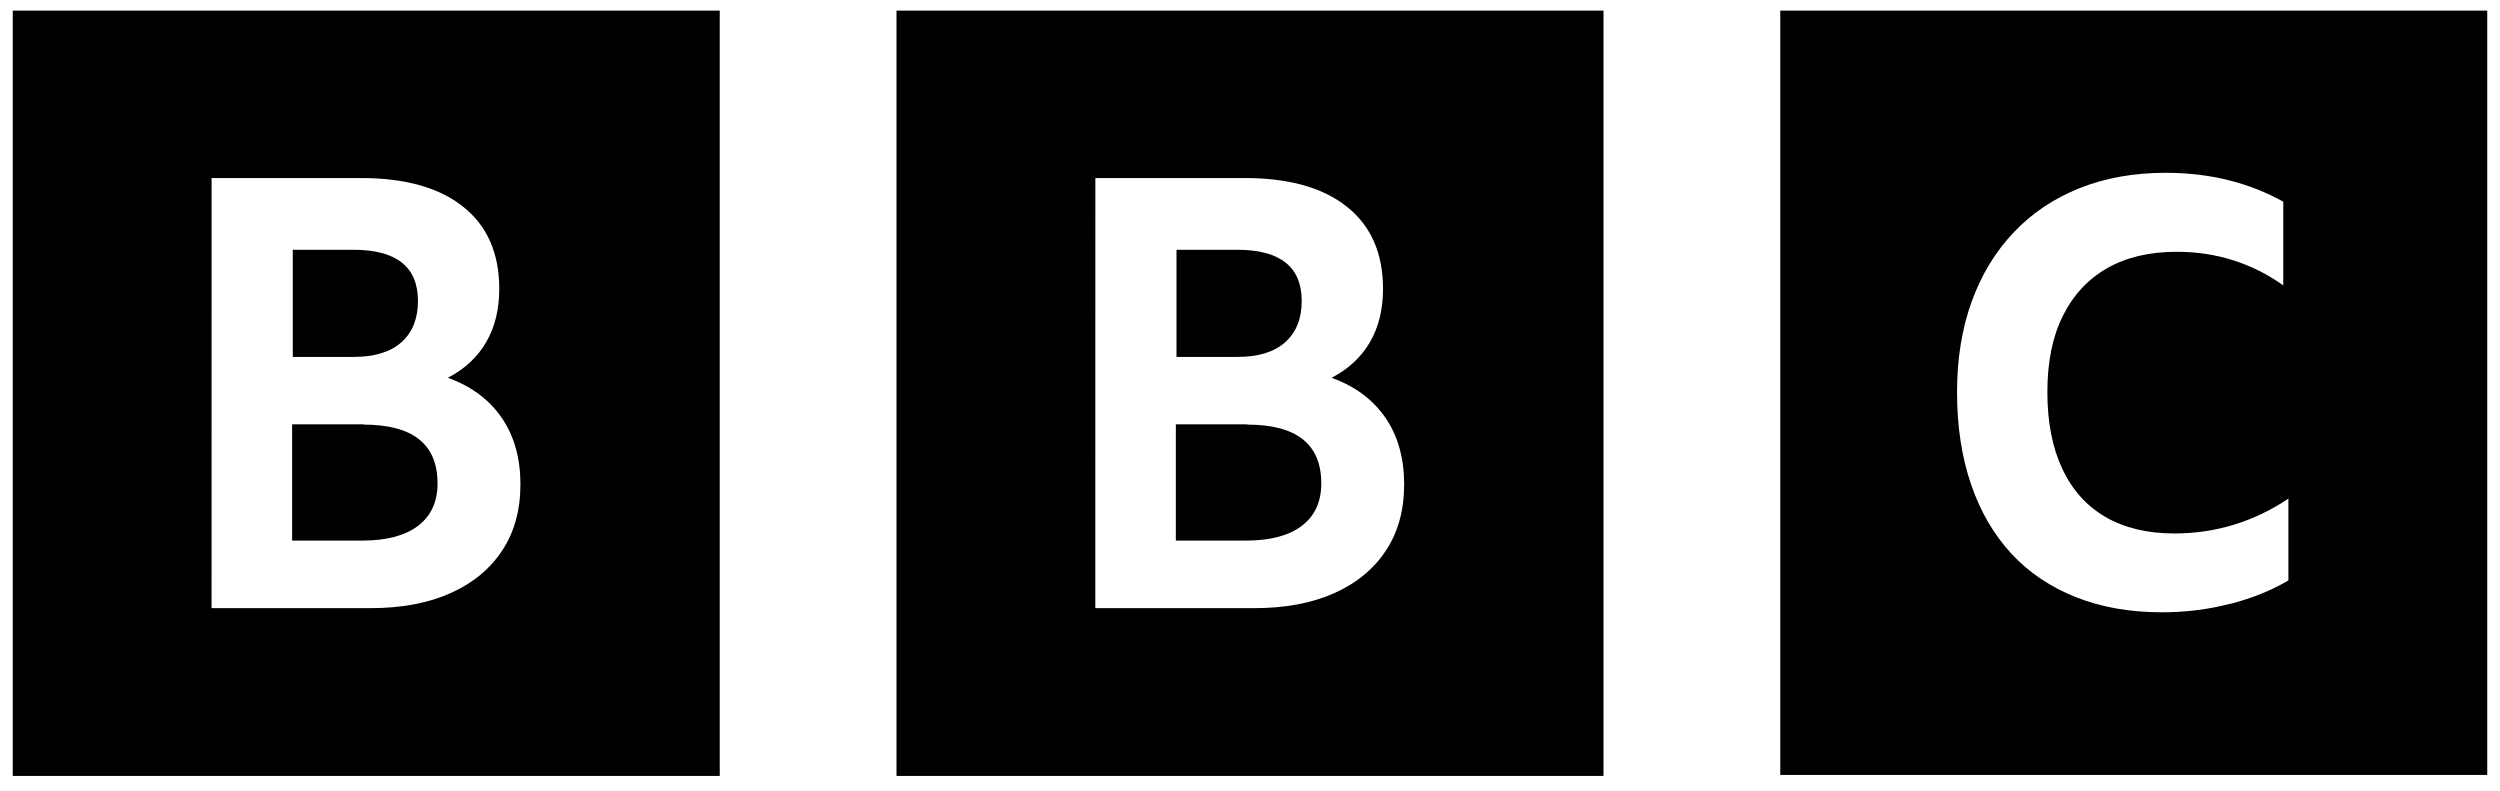 <?xml version="1.0" encoding="UTF-8"?> <svg xmlns="http://www.w3.org/2000/svg" width="98" height="31" viewBox="0 0 98 31" fill="none"><g clip-path="url(#clip0_4328_3271)"><path d="M8.295 6.979H14.149C15.873 6.979 17.215 7.352 18.151 8.1C19.096 8.848 19.571 9.92 19.571 11.325C19.571 12.127 19.401 12.823 19.062 13.406C18.722 13.997 18.222 14.463 17.556 14.81C18.474 15.14 19.178 15.664 19.67 16.38C20.158 17.096 20.401 17.966 20.401 18.986C20.401 19.993 20.163 20.859 19.69 21.573C19.218 22.297 18.542 22.856 17.664 23.25C16.787 23.643 15.741 23.84 14.511 23.84H8.293L8.295 6.979ZM0.5 30.416H28.214V0.416H0.5V30.416ZM13.855 9.791C15.537 9.791 16.384 10.46 16.384 11.797C16.384 12.489 16.169 13.029 15.738 13.414C15.306 13.8 14.681 13.991 13.867 13.991H11.477V9.791H13.855ZM14.257 16.635H11.451V21.191H14.205C15.15 21.191 15.88 20.998 16.387 20.613C16.896 20.227 17.151 19.674 17.151 18.95C17.151 17.409 16.183 16.644 14.241 16.644L14.257 16.635Z" fill="black"></path><path d="M42.938 6.979H48.792C50.516 6.979 51.858 7.352 52.793 8.1C53.739 8.848 54.214 9.92 54.214 11.325C54.214 12.127 54.044 12.823 53.705 13.406C53.365 13.997 52.863 14.463 52.199 14.81C53.117 15.14 53.821 15.664 54.312 16.38C54.801 17.096 55.043 17.966 55.043 18.986C55.043 19.993 54.806 20.859 54.333 21.573C53.86 22.297 53.185 22.856 52.307 23.25C51.43 23.643 50.384 23.84 49.154 23.84H42.936L42.938 6.979ZM35.143 30.416H62.857V0.416H35.143V30.416ZM48.498 9.791C50.18 9.791 51.027 10.46 51.027 11.797C51.027 12.489 50.812 13.029 50.38 13.414C49.949 13.8 49.324 13.991 48.51 13.991H46.119V9.791H48.498ZM48.9 16.635H46.093V21.191H48.847C49.793 21.191 50.523 20.998 51.03 20.613C51.539 20.227 51.794 19.674 51.794 18.95C51.794 17.409 50.826 16.644 48.884 16.644L48.9 16.635Z" fill="black"></path><path d="M87.454 23.666C88.304 23.443 89.052 23.137 89.705 22.753V19.547C88.342 20.456 86.847 20.912 85.237 20.912C84.18 20.912 83.279 20.696 82.534 20.265C81.793 19.833 81.228 19.205 80.84 18.371C80.451 17.546 80.257 16.547 80.257 15.371C80.257 14.199 80.457 13.196 80.861 12.39C81.265 11.572 81.843 10.948 82.593 10.517C83.348 10.085 84.261 9.87 85.33 9.87C86.108 9.87 86.849 9.982 87.547 10.205C88.25 10.428 88.903 10.757 89.504 11.188V7.907C88.844 7.537 88.129 7.256 87.357 7.063C86.586 6.87 85.768 6.774 84.897 6.774C83.65 6.774 82.524 6.975 81.519 7.376C80.515 7.777 79.649 8.355 78.938 9.11C78.22 9.866 77.669 10.771 77.288 11.829C76.907 12.885 76.716 14.06 76.716 15.373C76.716 16.715 76.9 17.923 77.267 18.991C77.634 20.064 78.161 20.96 78.852 21.71C79.541 22.451 80.385 23.017 81.381 23.411C82.378 23.805 83.494 24.002 84.741 24.002C85.68 24.002 86.577 23.889 87.426 23.666H87.454ZM97.5 30.378H69.786V0.378H97.5V30.378Z" fill="black"></path></g><defs><clipPath id="clip0_4328_3271"><rect width="97" height="30" fill="white" transform="translate(0.5 0.416)"></rect></clipPath></defs></svg> 